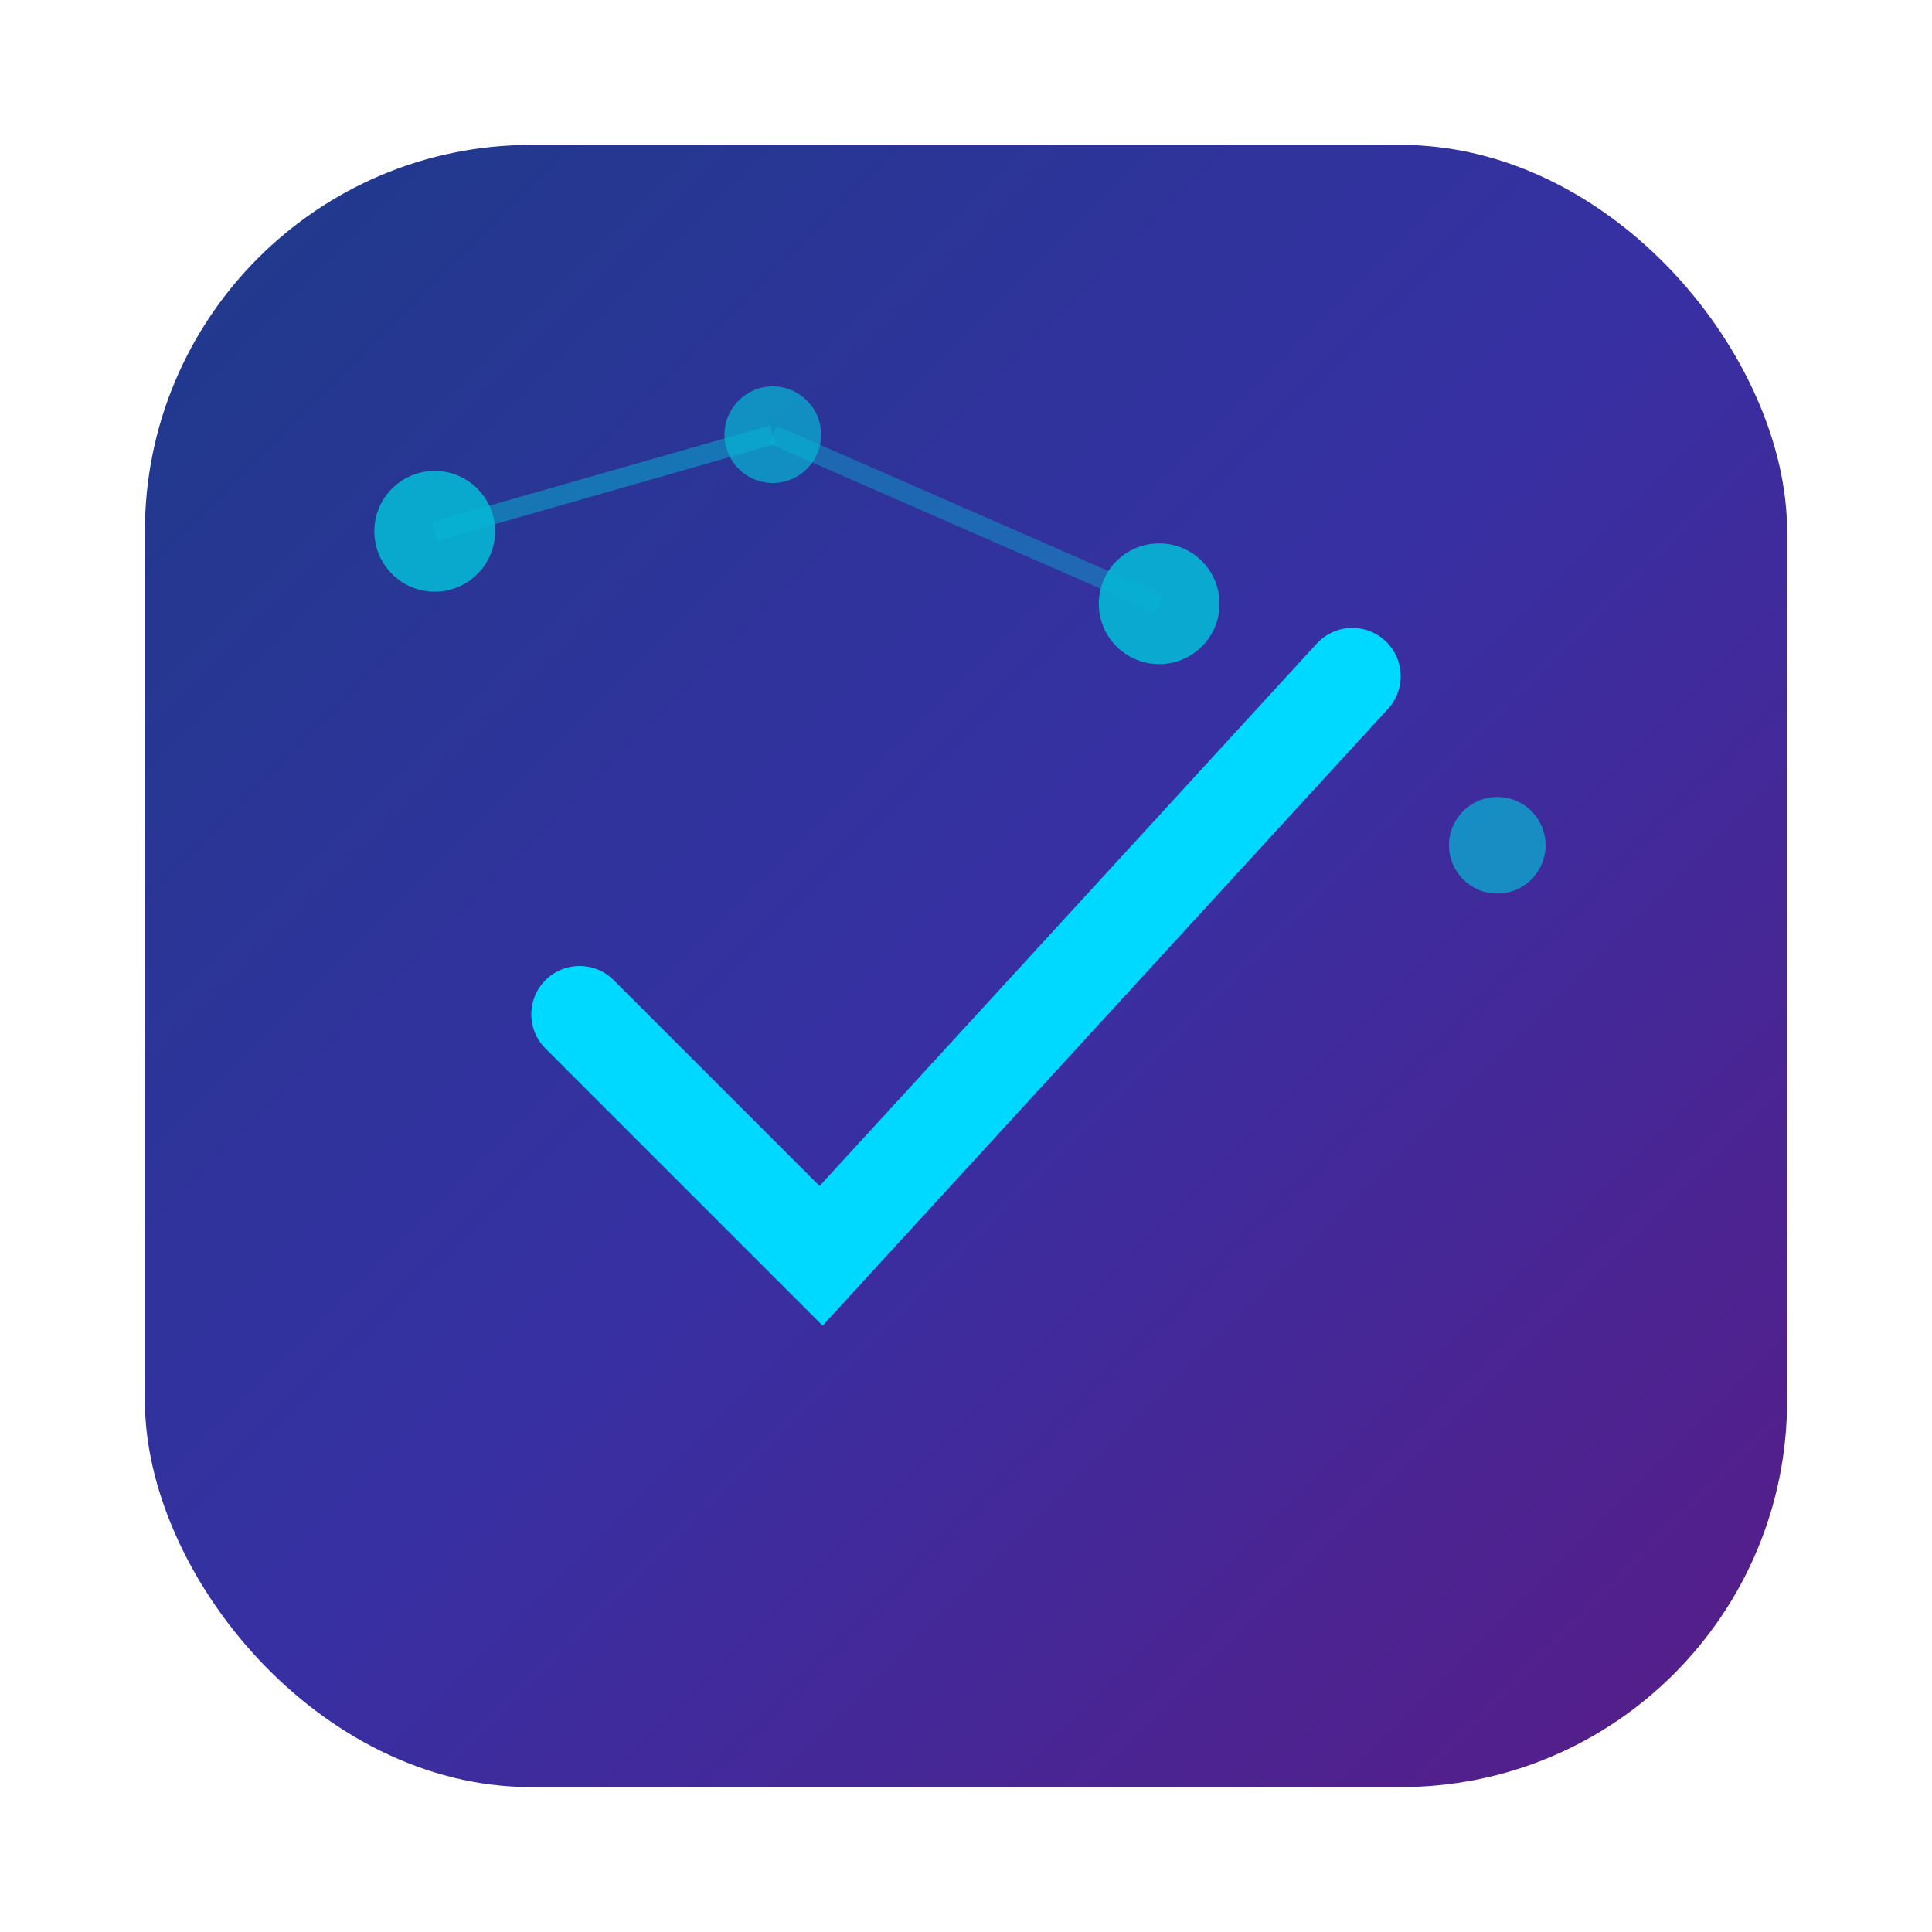 <svg width="64" height="64" viewBox="0 0 80 80" xmlns="http://www.w3.org/2000/svg"> <defs> <linearGradient id="neural" x1="0%" y1="0%" x2="100%" y2="100%"> <stop offset="0%" style="stop-color:#1e3a8a"/> <stop offset="50%" style="stop-color:#3730a3"/> <stop offset="100%" style="stop-color:#581c87"/> </linearGradient> </defs>  <rect x="6" y="6" width="68" height="68" rx="16" fill="url(#neural)"/>  <circle cx="18" cy="22" r="2.5" fill="#06b6d4" opacity="0.9"> <animate attributeName="opacity" values="0.9;0.5;0.9" dur="2s" repeatCount="indefinite"/> </circle> <circle cx="32" cy="18" r="2" fill="#06b6d4" opacity="0.7"> <animate attributeName="opacity" values="0.7;0.3;0.7" dur="2.5s" repeatCount="indefinite"/> </circle> <circle cx="48" cy="25" r="2.5" fill="#06b6d4" opacity="0.9"> <animate attributeName="opacity" values="0.9;0.5;0.9" dur="1.8s" repeatCount="indefinite"/> </circle> <circle cx="62" cy="35" r="2" fill="#06b6d4" opacity="0.7"> <animate attributeName="opacity" values="0.7;0.3;0.7" dur="2.2s" repeatCount="indefinite"/> </circle>  <line x1="18" y1="22" x2="32" y2="18" stroke="#06b6d4" stroke-width="0.8" opacity="0.5"> <animate attributeName="opacity" values="0.5;0.1;0.5" dur="2s" repeatCount="indefinite"/> </line> <line x1="32" y1="18" x2="48" y2="25" stroke="#06b6d4" stroke-width="0.8" opacity="0.4"> <animate attributeName="opacity" values="0.4;0.1;0.4" dur="2.5s" repeatCount="indefinite"/> </line>  <path d="M24 42 L34 52 L56 28" stroke="#00d9ff" stroke-width="4" fill="none" stroke-linecap="round" style="filter: drop-shadow(0 0 8px #00d9ff);"/> </svg>